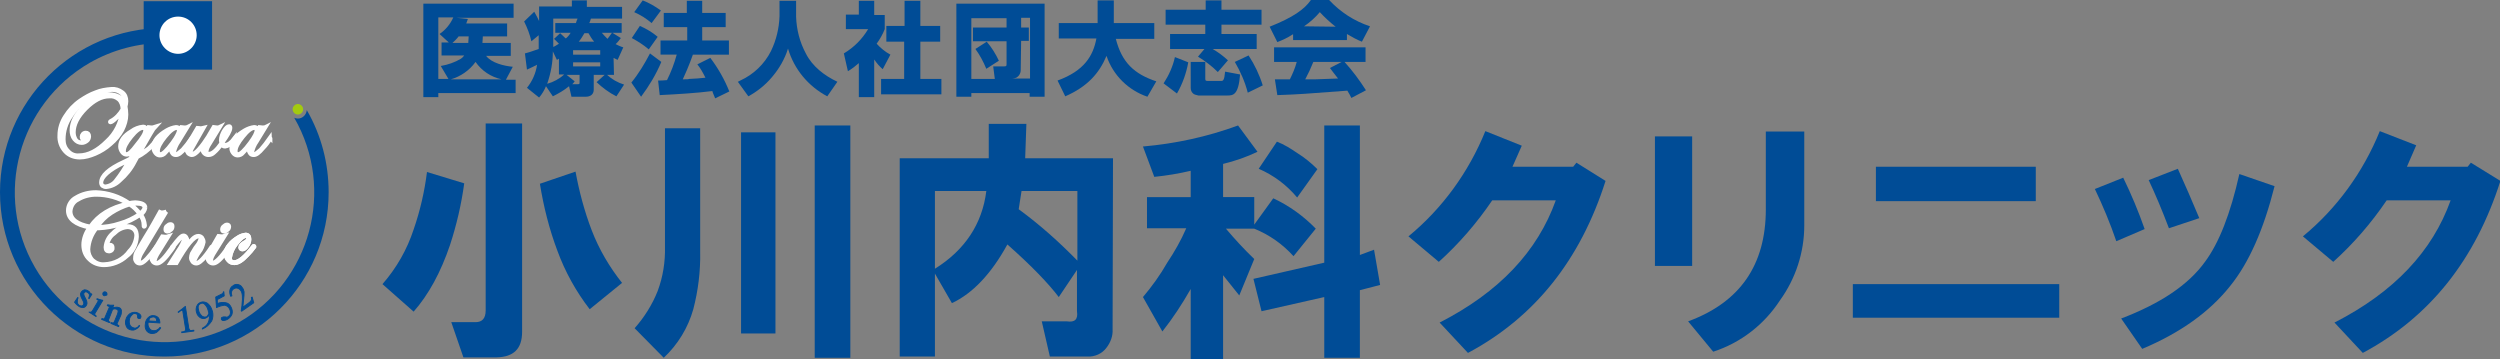 <?xml version="1.0" encoding="utf-8"?>
<!-- Generator: Adobe Illustrator 22.1.0, SVG Export Plug-In . SVG Version: 6.00 Build 0)  -->
<svg version="1.1" id="レイヤー_1" xmlns="http://www.w3.org/2000/svg" xmlns:xlink="http://www.w3.org/1999/xlink" x="0px"
	 y="0px" viewBox="0 0 617.7 88.7" style="enable-background:new 0 0 617.7 88.7;" xml:space="preserve">
<rect x="0" y="0" width="617.7" height="88.7" fill="#808080" stroke="none"/>
<style type="text/css">
	.st0{fill:#004C96;}
	.st1{fill:none;stroke:#004C96;stroke-width:0.23;stroke-linecap:round;stroke-linejoin:round;}
	.st2{fill:#FFFFFF;stroke:#FFFFFF;stroke-miterlimit:10;}
	.st3{fill:#FFFFFF;stroke:#FFFFFF;stroke-width:0.12;stroke-linecap:round;stroke-linejoin:round;}
	.st4{fill:#A3CA0F;}
	.st5{fill:#FFFFFF;}
</style>
<title>アセット 1</title>
<g id="レイヤー_1-2">
	<path class="st0" d="M102.2,56.7c1.6-4.6,2.7-9.4,3.3-14.2l9.2,2.8c-0.7,5.2-1.9,10.3-3.5,15.2c-2.3,6.8-5.3,12.3-9,16.5l-7.7-6.8
		C98,66.2,100.6,61.6,102.2,56.7 M120,76.7V30.5h9v51.5c0,4.2-2.1,6.2-6.3,6.3h-8.2l-3-8.7h6C119.1,79.6,120,78.7,120,76.7
		 M153.7,69.9l-8,6.5c-3.4-4.4-6.1-9.3-8-14.5c-2-5.3-3.4-10.9-4.3-16.5l8.8-3c0.9,4.9,2.2,9.8,4,14.5C148,61.6,150.6,66,153.7,69.9
		"/>
	<path class="st0" d="M164.3,60.9V31.7h8.7v30.5c0.1,4.8-0.5,9.6-1.7,14.2c-1.3,4.6-3.8,8.7-7.3,12l-7.2-7.3
		c2.4-2.7,4.4-5.9,5.7-9.2C163.8,68.4,164.4,64.7,164.3,60.9 M183.1,32.7h8.5v49.7h-8.5V32.7z M201.3,31h8.8v57.4h-8.8V31z"/>
	<path class="st0" d="M274.9,81.4c0.1,1.6-0.5,3.2-1.5,4.5c-1.1,1.5-2.9,2.3-4.8,2.2h-9.2l-2-8.7h6.2c2,0.3,2.8-0.5,2.5-2.5V66.7
		l-4.5,6.7c-2.5-3.3-6.7-7.7-12.7-13c-4,7.3-8.6,12.1-13.7,14.5l-4.2-7.3v20.5h-8.7v-49h22v-8.5h9.3l-0.3,8.5h21.7L274.9,81.4z
		 M243.7,47.2h-12.7v19.2C238.4,61.8,242.7,55.3,243.7,47.2 M251.7,51.7c5.2,3.8,10,8.1,14.5,12.7V47.2h-13.8L251.7,51.7z"/>
	<path class="st0" d="M283.5,48.7h10.7v-6.5c-3,0.7-6,1.2-9,1.5l-2.8-7.5c8-0.7,15.9-2.4,23.5-5.2l4.8,6.5c-2.7,1.3-5.6,2.3-8.5,3
		v8.2h7.7v6.8l4.7-6.5c3.9,1.8,7.5,4.4,10.5,7.5l-5.5,6.8c-2.7-3-6-5.3-9.7-6.8h-7c2.2,2.6,4.5,5.1,7,7.5l-3.7,9l-4-5v20.7h-8V71.4
		c-2.1,3.7-4.4,7.2-7,10.5l-4.8-8.5c2.2-2.6,4.3-5.5,6-8.5c1.8-2.7,3.4-5.5,4.7-8.5h-9.7V48.7z M309.7,68.9l17.5-4V31h8.8v32
		l3.5-1.3l1.5,8.7l-5,1.3v16.7h-8.8v-15l-15.5,3.5L309.7,68.9z M311,41.7l4.5-6.7c1.8,0.7,3.4,1.7,5,2.8c1.8,1.1,3.5,2.5,5,4l-5,7
		C317.9,45.7,314.7,43.3,311,41.7"/>
	<path class="st0" d="M348,58.4c8.4-6.9,14.9-15.9,19-26l9,3.6l-2.3,5.2h15l0.8-1l7.2,4.5c-6.2,19.5-17.5,33.7-34,42.5l-7-7.5
		c14.7-7.5,24.2-17.6,28.7-30.2h-15.7c-3.8,5.6-8.2,10.7-13.2,15.2L348,58.4z"/>
	<path class="st0" d="M408.9,33.7h9.2v32h-9.2V33.7z M417.1,79.4c12.8-4.7,19.2-13.9,19.2-27.7V32.5h9.5v23.2c0,6.6-2.1,13.1-6,18.5
		c-3.9,6-9.7,10.5-16.5,12.7L417.1,79.4z"/>
	<path class="st0" d="M457.8,70.2h51v8.3h-51V70.2z M463.5,41.2H503v8.5h-39.5V41.2z"/>
	<path class="st0" d="M517.6,46.7l7-2.8c2,4.1,3.8,8.4,5.3,12.7l-7,3C521.4,55.2,519.6,50.9,517.6,46.7 M524.1,78.7
		c9.7-3.7,16.6-8.3,20.7-14c3.5-4.7,6.3-11.9,8.5-21.7l8.7,3c-2.7,10.7-6.3,18.9-11,24.7c-5,6.3-12.2,11.5-21.7,15.5L524.1,78.7z
		 M530.9,44.5l7.2-2.8c1.8,4,3.6,8.1,5.3,12.2l-7.5,2.5C534.2,51.9,532.5,47.9,530.9,44.5"/>
	<path class="st0" d="M569,58.4c8.4-6.9,14.9-15.9,19-26l9,3.5l-2.3,5.3h15l0.8-1l7.3,4.5c-6.2,19.5-17.5,33.7-34,42.5l-7-7.5
		c14.7-7.5,24.2-17.6,28.7-30.2h-15.8c-3.8,5.6-8.2,10.7-13.2,15.2L569,58.4z"/>
	<path class="st0" d="M126.2,10.6v3.2h-6.1c1.4,1.8,4.5,2.5,6.6,2.7l-1.7,3.2h2.4V23h-19.1v1h-3.7V0.9h22.3v3.5h-14.1l2.8,0.3
		c-0.1,0.4-0.3,0.7-0.4,1.1h10.1v3.2h-6l-0.1,1.6H126.2z M109.1,13.7v-3.2h1.8l-2.3-2.1c1.5-1,2.7-2.5,3.4-4.1h-3.7v15.2h2.5
		l-1.9-3.2c1.8-0.3,3.5-0.9,5-1.8c0.3-0.2,0.6-0.5,0.8-0.8H109.1z M123.9,19.6c-2.6-0.6-4.9-2.1-6.4-4.3c-1.5,2.1-3.7,3.6-6.1,4.3
		H123.9z M115.7,10.6l0.1-1.6h-2.5c-0.4,0.6-1,1.1-1.5,1.6H115.7z"/>
	<path class="st0" d="M151.7,18.5H150c1.2,1.1,2.6,1.9,4.2,2.4l-1.9,2.9c-1.8-0.9-3.4-2.1-4.9-3.5l2-1.8h-2.7v3.7
		c0,0.5-0.2,1-0.6,1.3c-0.4,0.3-0.9,0.4-1.4,0.4h-3.5l-0.6-2.6c-1.2,1-2.6,1.8-4,2.5l-1.7-2.5c-0.4,1-1,2-1.7,2.8l-3-2.4
		c1.3-1.6,2.2-3.6,2.5-5.7c-0.8,0.4-1.6,0.8-2.5,1.2l-0.5-4c0.7-0.2,1.8-0.5,3.4-1.1c0-0.7,0-0.8,0-1.7V8.7l-1.8,1.5
		c-0.4-1.7-1-3.3-1.8-4.9l2.5-2.4c0.6,1,0.8,1.5,1.2,2.3V1.6h8.1V0.1h3.7v1.6h8.7v2.9H146c-0.2,0.6-0.2,0.7-0.4,1.1h8v2.4h-2.3
		l2.1,1.3c-0.4,0.5-0.8,1.1-1.3,1.5c0.6,0.3,1.2,0.6,1.9,0.8l-1.4,3.1c-0.4-0.2-0.6-0.3-1-0.5L151.7,18.5z M138.1,14.5
		c-0.2,0.1-0.3,0.2-0.5,0.3l-1-2.1c0,2.7-0.5,5.4-1.4,8c1.5-0.4,3-1.2,4.2-2.3h-1.3L138.1,14.5z M138.4,8.2c0.6,0.5,1.1,1.1,1.4,1.3
		c0.5-0.4,0.9-0.9,1.2-1.4h-3.8V5.7h5.1c0.1-0.4,0.2-0.6,0.4-1.1h-6v7c0.5-0.2,0.9-0.5,1.4-0.8c-0.4-0.4-0.8-0.8-1.2-1.2L138.4,8.2z
		 M142.8,20.8c0.4,0,0.4-0.1,0.4-0.5v-1.8h-3.2l2,1.6c-0.3,0.4-0.4,0.5-0.6,0.7L142.8,20.8z M141.6,13.5h6.7v-1.1h-6.7V13.5z
		 M141.6,16.4h6.7v-1h-6.7V16.4z M146.8,10.3c-0.6-0.7-1-1.4-1.4-2.1h-1c-0.4,0.7-0.9,1.5-1.4,2.1L146.8,10.3z M148.7,8.1
		c0.4,0.5,0.9,1,1.4,1.5c0.3-0.4,0.7-0.9,1.1-1.5L148.7,8.1z"/>
	<path class="st0" d="M163.4,15.3c-1.3,3.1-3,5.9-5,8.6l-2.4-3.5c1.8-2.2,3.3-4.7,4.6-7.2L163.4,15.3z M158.1,6.4
		c1.6,0.7,3.1,1.6,4.4,2.7l-2.2,3.1c-1.3-1.1-2.7-2-4.2-2.8L158.1,6.4z M158.8,0.1c1.6,0.6,3.1,1.5,4.5,2.5L161,5.7
		c-1.3-1.1-2.7-2-4.3-2.7L158.8,0.1z M171.2,13.5c-0.9,2.6-2.2,5.5-2.5,6.1c1.1,0,1.3,0,1.6-0.1c0.6,0,3.4-0.2,4-0.3
		c-0.6-1.2-1.2-2.3-2-3.3l3.2-1.6c1.9,2.5,3.5,5.3,4.7,8.3l-3.5,1.7c-0.3-0.8-0.5-1.1-0.7-1.8c-3.9,0.5-8.9,0.8-13,1l-0.4-3.6
		c0.4,0,1.4,0,2.2-0.1c1-2,1.8-4.1,2.4-6.3h-4V10h6.6V6.7H164V3.2h5.7v-3h3.8v3h5.8v3.5h-5.8V10h6.6v3.5L171.2,13.5z"/>
	<path class="st0" d="M192.6,0.2h4.1v3.9c0.1,3.2,0.9,6.3,2.4,9.1c1.6,3.2,4.6,5.5,7.8,7l-2.5,3.6c-4.7-2.5-8.2-6.7-9.7-11.8
		c-0.8,2.6-2.2,5-4,7.1c-1.6,1.9-3.6,3.5-5.8,4.7l-2.6-3.6c0.1,0,0.4-0.2,0.6-0.3c3.3-1.5,6-4.1,7.6-7.3c1.3-2.7,2-5.6,2.1-8.6
		L192.6,0.2z"/>
	<path class="st0" d="M216,24h-3.8v-8.4c-0.8,0.7-1.7,1.4-2.7,2l-1-4.4c2.5-1.5,4.5-3.5,6-6H209V3.6h3.2V0.2h3.8v3.5h2.6v3.5
		c-0.5,1.3-1.2,2.5-2,3.6c1,1.1,2.1,2,3.4,2.7l-1.9,3.6c-0.8-0.7-1.5-1.5-2.1-2.4V24z M223.5,0.2h3.9v6.2h4.9v3.9h-4.9v9.2h5.2v3.8
		h-14.9v-3.8h5.7v-9.2H219V6.4h4.5L223.5,0.2z"/>
	<path class="st0" d="M236.3,0.9h21.8v23h-3.7V23H240v0.9h-3.7V0.9z M245.4,16.4h2.7c0.5,0,0.6-0.1,0.6-0.5v-5.7h-8.3V6.8h8.3V4.5
		H240v15h5.8L245.4,16.4z M243.7,17c-0.7-1.7-1.6-3.4-2.7-4.9l2.8-1.8c1.2,1.4,2.2,3,3,4.7L243.7,17z M252.2,17.3
		c0,0.8-0.4,1.5-1.1,1.9c-0.3,0.1-0.7,0.2-1,0.2h4.4v-15h-2.2v2.4h1.9v3.3h-1.9L252.2,17.3z"/>
	<path class="st0" d="M261.3,19.9c6.6-2.4,8.8-6.1,9.6-10.4h-9.3V5.7h9.6V0.1h4v5.6h10v3.9h-9.5c1.5,5.9,4.6,8.7,10,10.5l-2.2,3.8
		c-4.7-1.6-8.5-5.3-10.1-10.1c-1.8,4.3-4.7,7.6-10.2,10L261.3,19.9z"/>
	<path class="st0" d="M293.6,15.4c-0.5,2.7-1.4,5.3-2.8,7.7l-3.3-2.5c1.3-2,2.3-4.2,2.8-6.5L293.6,15.4z M297.6,12.1h-8.5V8.4h8.7
		V6.1H288V2.4h9.9V0.1h3.9v2.3h9.9v3.7h-9.9v2.3h8.7v3.7h-10.9c1.4,0.8,2.6,1.7,3.8,2.8l-2.5,2.9c-1.5-1.5-3.1-2.7-4.9-3.8
		L297.6,12.1z M294.2,15.3h3.6v4c0,0.5,0,0.7,0.6,0.7h3.3c0.5,0,0.8-0.1,1-2.3l3.7,0.7c-0.4,5.1-1.7,5.2-3.2,5.2h-7.1
		c-0.4-0.1-0.9-0.2-1.2-0.4c-0.5-0.4-0.7-0.9-0.7-1.5L294.2,15.3z M308.5,13.7c1.5,2.3,2.7,4.8,3.5,7.4l-3.7,1.8
		c-0.7-2.7-1.8-5.2-3.2-7.6L308.5,13.7z"/>
	<path class="st0" d="M319.4,8.5c-1.2,0.8-2.5,1.4-3.8,1.9l-1.9-3.8c5.8-2.3,8.6-4.3,10.2-6.6h4.5c2.8,3,6.2,5.2,10.1,6.5l-2,3.8
		c-1.3-0.5-2.5-1.2-3.7-1.9v1.5h-13.3V8.5z M333.9,24.2c-0.3-0.6-0.6-1.2-1-1.8c-10.7,0.8-11.6,0.9-17.3,1.1l-0.6-3.9
		c0.5,0,0.7,0,0.9,0h2.8c0.7-1.4,1.3-2.8,1.7-4.3h-5.6v-3.6h22.6v3.6h-5.2c2,2.2,3.7,4.5,5.3,7L333.9,24.2z M330,6.6
		c-1.4-1.1-2.7-2.3-3.9-3.6c-1.1,1.3-2.4,2.5-3.9,3.5L330,6.6z M331.5,15.3h-7c-0.7,1.7-1.2,2.8-2,4.3c1.8,0,2,0,2.5,0
		c0.9,0,4.8-0.2,5.6-0.2c-1-1.3-1.5-1.9-2-2.6L331.5,15.3z"/>
	<path class="st0" d="M18.4,74.7l0.8-1.2l0.1,0.1c-0.2,0.3-0.2,0.7-0.2,1.1c0,0.3,0.2,0.5,0.4,0.7c0.2,0.1,0.4,0.2,0.6,0.2
		c0.2,0,0.4-0.1,0.5-0.3c0.1-0.1,0.1-0.3,0.1-0.4c0-0.2-0.1-0.4-0.2-0.6l-0.4-0.8c-0.1-0.2-0.2-0.5-0.2-0.8c0-0.5,0.5-1,1-1.1
		c0.3,0,0.6,0.1,0.9,0.3c0.2,0.1,0.3,0.2,0.4,0.4c0.1,0.1,0.1,0.2,0.2,0.3c0,0,0.1,0,0.1,0c0,0,0.1,0,0.1,0l0.1,0.1l-0.7,1.1
		l-0.1-0.1c0.1-0.3,0.2-0.5,0.2-0.8c0-0.2-0.2-0.5-0.4-0.6c-0.1-0.1-0.3-0.2-0.5-0.2c-0.2,0-0.3,0.1-0.4,0.2
		c-0.1,0.1-0.1,0.3-0.1,0.4c0,0.2,0.1,0.4,0.2,0.6l0.4,0.8c0.1,0.2,0.2,0.5,0.2,0.8c0,0.2-0.1,0.5-0.2,0.6c-0.2,0.3-0.5,0.5-0.8,0.5
		c-0.3,0-0.7-0.1-1-0.3c-0.2-0.1-0.3-0.3-0.5-0.4c-0.1-0.1-0.2-0.2-0.3-0.3c0,0-0.1-0.1-0.1-0.1C18.6,74.7,18.6,74.7,18.4,74.7
		L18.4,74.7z"/>
	<path class="st1" d="M18.4,74.7l0.8-1.2l0.1,0.1c-0.2,0.3-0.2,0.7-0.2,1.1c0,0.3,0.2,0.5,0.4,0.7c0.2,0.1,0.4,0.2,0.6,0.2
		c0.2,0,0.4-0.1,0.5-0.3c0.1-0.1,0.1-0.3,0.1-0.4c0-0.2-0.1-0.4-0.2-0.6l-0.4-0.8c-0.1-0.2-0.2-0.5-0.2-0.8c0-0.5,0.5-1,1-1.1
		c0.3,0,0.6,0.1,0.9,0.3c0.2,0.1,0.3,0.2,0.4,0.4c0.1,0.1,0.1,0.2,0.2,0.3c0,0,0.1,0,0.1,0c0,0,0.1,0,0.1,0l0.1,0.1l-0.7,1.1
		l-0.1-0.1c0.1-0.3,0.2-0.5,0.2-0.8c0-0.2-0.2-0.5-0.4-0.6c-0.1-0.1-0.3-0.2-0.5-0.2c-0.2,0-0.3,0.1-0.4,0.2
		c-0.1,0.1-0.1,0.3-0.1,0.4c0,0.2,0.1,0.4,0.2,0.6l0.4,0.8c0.1,0.2,0.2,0.5,0.2,0.8c0,0.2-0.1,0.5-0.2,0.6c-0.2,0.3-0.5,0.5-0.8,0.5
		c-0.3,0-0.7-0.1-1-0.3c-0.2-0.1-0.3-0.3-0.5-0.4c-0.1-0.1-0.2-0.2-0.3-0.3c0,0-0.1-0.1-0.1-0.1C18.6,74.7,18.6,74.7,18.4,74.7
		L18.4,74.7z"/>
	<path class="st0" d="M22,77.1L22,77.1c0.2,0,0.3,0.1,0.5,0c0.1,0,0.2-0.1,0.4-0.4l1.2-2c0.1-0.2,0.2-0.4,0.2-0.5S24.1,74.1,24,74
		l-0.1-0.1l0.1-0.1c0.2,0.1,0.4,0.1,0.6,0.2c0.2,0.1,0.5,0.1,0.8,0.2l-1.8,3c-0.2,0.2-0.2,0.5-0.1,0.7c0.1,0.1,0.2,0.1,0.3,0.2
		l-0.1,0.1L22,77.1z M25.5,72.3c0.1-0.1,0.2-0.2,0.3-0.2c0.1,0,0.3,0,0.4,0.1c0.2,0.1,0.3,0.4,0.2,0.7C26.3,72.9,26.2,73,26,73
		c-0.1,0.1-0.3,0.1-0.4,0c-0.1-0.1-0.2-0.2-0.2-0.3C25.4,72.6,25.4,72.5,25.5,72.3"/>
	<path class="st1" d="M22,77.1L22,77.1c0.2,0,0.3,0.1,0.5,0c0.1,0,0.2-0.1,0.4-0.4l1.2-2c0.1-0.2,0.2-0.4,0.2-0.5S24.1,74.1,24,74
		l-0.1-0.1l0.1-0.1c0.2,0.1,0.4,0.1,0.6,0.2c0.2,0.1,0.5,0.1,0.8,0.2l-1.8,3c-0.2,0.2-0.2,0.5-0.1,0.7c0.1,0.1,0.2,0.1,0.3,0.2
		l-0.1,0.1L22,77.1z M25.5,72.3c0.1-0.1,0.2-0.2,0.3-0.2c0.1,0,0.3,0,0.4,0.1c0.2,0.1,0.3,0.4,0.2,0.7C26.3,72.9,26.2,73,26,73
		c-0.1,0.1-0.3,0.1-0.4,0c-0.1-0.1-0.2-0.2-0.2-0.3C25.4,72.6,25.4,72.4,25.5,72.3L25.5,72.3z"/>
	<path class="st0" d="M25.1,78.9l0.1-0.2c0.2,0.1,0.4,0.1,0.5,0.1c0.1,0,0.2-0.2,0.3-0.5l0.9-2.1C27,76.1,27,76,27,75.8
		c-0.1-0.1-0.2-0.2-0.3-0.2l-0.2-0.1l0.1-0.2c0.2,0,0.4,0.1,0.6,0.1c0.2,0,0.5,0,0.9,0l-0.3,0.7c0.3-0.1,0.6-0.2,0.9-0.2
		c0.2,0,0.5,0,0.7,0.1c0.3,0.1,0.5,0.3,0.6,0.7c0,0.5,0,0.9-0.2,1.3L29,79.8c-0.1,0.1-0.1,0.3,0,0.4c0.1,0.1,0.2,0.2,0.4,0.3
		l-0.1,0.2l-1.9-0.8l0.1-0.2c0.2,0.1,0.3,0.1,0.5,0.1c0.1,0,0.2-0.2,0.3-0.4l0.7-1.7c0.1-0.3,0.2-0.6,0.2-0.9
		c-0.1-0.2-0.2-0.4-0.4-0.4c-0.2-0.1-0.3-0.1-0.5-0.1c-0.2,0-0.4,0.1-0.5,0.2l-0.9,2.3c-0.1,0.2-0.1,0.3-0.1,0.5
		c0,0.1,0.2,0.2,0.4,0.3L27,79.7L25.1,78.9z"/>
	<path class="st1" d="M25.1,78.9l0.1-0.2c0.2,0.1,0.4,0.1,0.5,0.1c0.1,0,0.2-0.2,0.3-0.5l0.9-2.1C27,76.1,27,76,27,75.8
		c-0.1-0.1-0.2-0.2-0.3-0.2l-0.2-0.1l0.1-0.2c0.2,0,0.4,0.1,0.6,0.1c0.2,0,0.5,0,0.9,0l-0.3,0.7c0.3-0.1,0.6-0.2,0.9-0.2
		c0.2,0,0.5,0,0.7,0.1c0.3,0.1,0.5,0.3,0.6,0.7c0,0.5,0,0.9-0.2,1.3L29,79.8c-0.1,0.1-0.1,0.3,0,0.4c0.1,0.1,0.2,0.2,0.4,0.3
		l-0.1,0.2l-1.9-0.8l0.1-0.2c0.2,0.1,0.3,0.1,0.5,0.1c0.1,0,0.2-0.2,0.3-0.4l0.7-1.7c0.1-0.3,0.2-0.6,0.2-0.9
		c-0.1-0.2-0.2-0.4-0.4-0.4c-0.2-0.1-0.3-0.1-0.5-0.1c-0.2,0-0.4,0.1-0.5,0.2l-0.9,2.3c-0.1,0.2-0.1,0.3-0.1,0.5
		c0,0.1,0.2,0.2,0.4,0.3L27,79.7L25.1,78.9z"/>
	<path class="st0" d="M34.4,80.4l0.1,0.1c-0.3,0.4-0.6,0.7-1.1,0.9c-0.3,0.2-0.7,0.2-1.1,0.1c-0.5-0.1-0.9-0.4-1.1-0.9
		c-0.2-0.5-0.3-1.1-0.1-1.6c0.1-0.6,0.5-1.1,1-1.5c0.5-0.3,1.1-0.4,1.6-0.3c0.3,0.1,0.6,0.2,0.9,0.5c0.2,0.2,0.3,0.5,0.2,0.7
		c0,0.1-0.1,0.2-0.2,0.3c-0.1,0-0.2,0-0.3,0c-0.1,0-0.2-0.1-0.3-0.2C34,78.5,34,78.4,34,78.2c0-0.2,0-0.3-0.1-0.5
		c-0.1-0.1-0.2-0.2-0.4-0.2c-0.3-0.1-0.7,0-0.9,0.3c-0.3,0.3-0.6,0.7-0.6,1.1c-0.1,0.5-0.1,0.9,0.1,1.4c0.2,0.4,0.5,0.6,0.9,0.7
		c0.2,0.1,0.5,0.1,0.7,0C34,80.9,34.2,80.7,34.4,80.4"/>
	<path class="st1" d="M34.4,80.4l0.1,0.1c-0.3,0.4-0.6,0.7-1.1,0.9c-0.3,0.2-0.7,0.2-1.1,0.1c-0.5-0.1-0.9-0.4-1.1-0.9
		c-0.2-0.5-0.3-1.1-0.1-1.6c0.1-0.6,0.5-1.1,1-1.5c0.5-0.3,1.1-0.4,1.6-0.3c0.3,0.1,0.6,0.2,0.9,0.5c0.2,0.2,0.3,0.5,0.2,0.7
		c0,0.1-0.1,0.2-0.2,0.3c-0.1,0-0.2,0-0.3,0c-0.1,0-0.2-0.1-0.3-0.2C34,78.5,34,78.4,34,78.2c0-0.2,0-0.3-0.1-0.5
		c-0.1-0.1-0.2-0.2-0.4-0.2c-0.3-0.1-0.7,0-0.9,0.3c-0.3,0.3-0.6,0.7-0.6,1.1c-0.1,0.5-0.1,0.9,0.1,1.4c0.2,0.4,0.5,0.6,0.9,0.7
		c0.2,0.1,0.5,0.1,0.7,0C34,80.9,34.2,80.7,34.4,80.4z"/>
	<path class="st0" d="M39.5,80.9l0.2,0.1c-0.2,0.4-0.6,0.8-1,1.1c-0.3,0.2-0.7,0.3-1.2,0.3c-0.5,0-1-0.3-1.3-0.7
		c-0.3-0.5-0.4-1-0.3-1.6c0-0.6,0.3-1.2,0.7-1.6c0.4-0.4,0.9-0.6,1.4-0.5c0.4,0,0.8,0.2,1.1,0.5c0.3,0.4,0.4,0.8,0.4,1.3l-2.9-0.2
		v0.1c-0.1,0.5,0,1,0.3,1.4c0.2,0.4,0.6,0.6,1.1,0.6c0.3,0,0.6,0,0.8-0.2C39.1,81.4,39.4,81.1,39.5,80.9 M36.8,79.3l1.7,0.1
		c0.1,0,0.2,0,0.2,0s0-0.1,0-0.1c0-0.3,0-0.5-0.2-0.7c-0.1-0.2-0.4-0.3-0.6-0.3c-0.3,0-0.5,0.1-0.8,0.2C36.9,78.7,36.8,79,36.8,79.3
		"/>
	<path class="st1" d="M39.5,80.9l0.2,0.1c-0.2,0.4-0.6,0.8-1,1.1c-0.3,0.2-0.7,0.3-1.2,0.3c-0.5,0-1-0.3-1.3-0.7
		c-0.3-0.5-0.4-1-0.3-1.6c0-0.6,0.3-1.2,0.7-1.6c0.4-0.4,0.9-0.6,1.4-0.5c0.4,0,0.8,0.2,1.1,0.5c0.3,0.4,0.4,0.8,0.4,1.3l-2.9-0.2
		v0.1c-0.1,0.5,0,1,0.3,1.4c0.2,0.4,0.6,0.6,1.1,0.6c0.3,0,0.6,0,0.8-0.2C39.1,81.4,39.4,81.1,39.5,80.9z M36.8,79.3l1.7,0.1
		c0.1,0,0.2,0,0.2,0s0-0.1,0-0.1c0-0.3,0-0.5-0.2-0.7c-0.1-0.2-0.4-0.3-0.6-0.3c-0.3,0-0.5,0.1-0.8,0.2C36.9,78.7,36.8,79,36.8,79.3
		z"/>
	<path class="st0" d="M44.9,82.2V82H45c0.3,0,0.6-0.1,0.8-0.3c0.1-0.3,0.1-0.5,0-0.8l-0.6-3.8c0-0.1,0-0.2-0.1-0.4
		c0,0-0.1-0.1-0.1-0.1l-0.2,0.1l-0.2,0.1l-0.5,0.4L44,77.1c0.3-0.2,0.5-0.4,0.8-0.6l1-0.8l0.8,5.1c0,0.3,0.1,0.5,0.3,0.8
		c0.2,0.1,0.5,0.1,0.8,0h0.2v0.2L44.9,82.2z"/>
	<path class="st1" d="M44.9,82.2V82H45c0.3,0,0.6-0.1,0.8-0.3c0.1-0.3,0.1-0.5,0-0.8l-0.6-3.8c0-0.1,0-0.2-0.1-0.4
		c0,0-0.1-0.1-0.1-0.1l-0.2,0.1l-0.2,0.1l-0.5,0.4L44,77.1c0.3-0.2,0.5-0.4,0.8-0.6l1-0.8l0.8,5.1c0,0.3,0.1,0.5,0.3,0.8
		c0.2,0.1,0.5,0.1,0.8,0h0.2v0.2L44.9,82.2z"/>
	<path class="st0" d="M50,81.3v-0.2c0.6-0.3,1.1-0.7,1.4-1.3c0.3-0.6,0.4-1.3,0.3-2c-0.1,0.2-0.3,0.3-0.4,0.5
		c-0.2,0.1-0.3,0.2-0.5,0.3c-0.4,0.2-0.9,0.1-1.3-0.1c-0.4-0.3-0.8-0.7-0.9-1.2c-0.2-0.5-0.2-1.1,0-1.6c0.2-0.5,0.5-0.8,1-1
		c0.5-0.2,1.1-0.1,1.6,0.2c0.5,0.4,0.9,0.9,1.1,1.5c0.4,0.9,0.4,2,0,2.9C51.7,80.2,51,80.9,50,81.3 M51.6,77.4
		c0-0.1-0.1-0.3-0.1-0.4c0-0.1-0.1-0.3-0.1-0.4c-0.1-0.5-0.4-1-0.8-1.4c-0.3-0.3-0.6-0.4-1-0.2c-0.3,0.1-0.5,0.3-0.6,0.6
		c-0.1,0.4,0,0.8,0.1,1.2c0.1,0.5,0.4,0.9,0.8,1.3c0.3,0.2,0.7,0.3,1,0.2c0.2,0,0.3-0.1,0.4-0.3C51.4,77.8,51.5,77.7,51.6,77.4"/>
	<path class="st1" d="M50,81.3v-0.2c0.6-0.3,1.1-0.7,1.4-1.3c0.3-0.6,0.4-1.3,0.3-2c-0.1,0.2-0.3,0.3-0.4,0.5
		c-0.2,0.1-0.3,0.2-0.5,0.3c-0.4,0.2-0.9,0.1-1.3-0.1c-0.4-0.3-0.8-0.7-0.9-1.2c-0.2-0.5-0.2-1.1,0-1.6c0.2-0.5,0.5-0.8,1-1
		c0.5-0.2,1.1-0.1,1.6,0.2c0.5,0.4,0.9,0.9,1.1,1.5c0.4,0.9,0.4,2,0,2.9C51.7,80.2,51,80.9,50,81.3z M51.6,77.5c0-0.2,0-0.3-0.1-0.5
		c0-0.1-0.1-0.3-0.1-0.4c-0.1-0.5-0.4-1-0.8-1.4c-0.3-0.3-0.6-0.4-1-0.2c-0.3,0.1-0.5,0.3-0.6,0.6c-0.1,0.4,0,0.8,0.1,1.2
		c0.1,0.5,0.4,0.9,0.8,1.3c0.3,0.2,0.7,0.3,1,0.2c0.2,0,0.3-0.1,0.4-0.3C51.4,77.8,51.5,77.7,51.6,77.5L51.6,77.5z"/>
	<path class="st0" d="M53.5,76l-0.2-2.6l1.6-0.8c0.1,0,0.2-0.1,0.2-0.2c0-0.1,0.1-0.2,0.1-0.3h0.1l0.1,1L53.7,74l0,1
		c0.7-0.3,1.4-0.3,2.1-0.2c0.6,0.1,1,0.5,1.3,1.1c0.3,0.6,0.4,1.2,0.2,1.8C57,78.3,56.6,78.7,56,79c-0.3,0.1-0.5,0.2-0.8,0.2
		c-0.2,0-0.4-0.1-0.5-0.3c0-0.1,0-0.2,0-0.3c0-0.1,0.1-0.2,0.2-0.2c0.1,0,0.2-0.1,0.3-0.1c0.1,0,0.2,0,0.3,0h0.2
		c0.2,0.1,0.4,0.1,0.6,0c0.3-0.2,0.6-0.5,0.6-0.8c0.1-0.4,0-0.8-0.2-1.2c-0.2-0.5-0.7-0.8-1.2-0.9C54.8,75.5,54.1,75.6,53.5,76"/>
	<path class="st1" d="M53.5,76l-0.2-2.6l1.6-0.8c0.1,0,0.2-0.1,0.2-0.2c0-0.1,0.1-0.2,0.1-0.3h0.1l0.1,1L53.7,74l0,1
		c0.7-0.3,1.4-0.3,2.1-0.2c0.6,0.1,1,0.5,1.3,1.1c0.3,0.6,0.4,1.2,0.2,1.8C57,78.3,56.6,78.7,56,79c-0.3,0.1-0.5,0.2-0.8,0.2
		c-0.2,0-0.4-0.1-0.5-0.3c0-0.1,0-0.2,0-0.3c0-0.1,0.1-0.2,0.2-0.2c0.1,0,0.2-0.1,0.3-0.1c0.1,0,0.2,0,0.3,0h0.2
		c0.2,0.1,0.4,0.1,0.6,0c0.3-0.2,0.6-0.5,0.6-0.8c0.1-0.4,0-0.8-0.2-1.2c-0.2-0.5-0.7-0.8-1.2-0.9C54.8,75.5,54.1,75.7,53.5,76z"/>
	<path class="st0" d="M59.7,76.9l-0.1-0.1l0.2-1.4v-0.2c0.2-1.7,0.1-2.9-0.3-3.4c-0.2-0.3-0.5-0.5-0.8-0.6c-0.4-0.1-0.7,0-1,0.2
		c-0.3,0.2-0.4,0.4-0.5,0.7c-0.1,0.3,0,0.7,0.1,1L57,73.2c-0.2-0.5-0.3-1-0.2-1.5c0.1-0.5,0.4-0.9,0.8-1.1c0.3-0.3,0.8-0.4,1.2-0.3
		c0.4,0.1,0.8,0.3,1,0.7c0.3,0.3,0.4,0.7,0.5,1.1c0,0.6,0,1.2-0.1,1.8l-0.2,2l1.4-1c0.3-0.2,0.5-0.4,0.7-0.7c0.1-0.2,0.1-0.5,0-0.7
		l0.2-0.1l0.4,1.4L59.7,76.9z"/>
	<path class="st1" d="M59.7,76.9l-0.1-0.1l0.2-1.4v-0.2c0.2-1.7,0.1-2.9-0.3-3.4c-0.2-0.3-0.5-0.5-0.8-0.6c-0.4-0.1-0.7,0-1,0.2
		c-0.3,0.2-0.4,0.4-0.5,0.7c-0.1,0.3,0,0.7,0.1,1L57,73.2c-0.2-0.5-0.3-1-0.2-1.5c0.1-0.5,0.4-0.9,0.8-1.1c0.3-0.3,0.8-0.4,1.2-0.3
		c0.4,0.1,0.8,0.3,1,0.7c0.3,0.3,0.4,0.7,0.5,1.1c0,0.6,0,1.2-0.1,1.8l-0.2,2l1.4-1c0.3-0.2,0.5-0.4,0.7-0.7c0.1-0.2,0.1-0.5,0-0.7
		l0.2-0.1l0.4,1.4L59.7,76.9z"/>
	<path class="st2" d="M31.2,28.3c0,1.3-0.4,2.6-1,3.8c-0.7,1.3-1.7,2.5-2.9,3.5c-1.1,1-2.4,1.8-3.8,2.4c-1.2,0.5-2.5,0.9-3.8,0.9
		c-1.4,0-2.7-0.5-3.6-1.5c-1-1.1-1.5-2.5-1.4-4c0-1.6,0.5-3.2,1.4-4.6c1-1.6,2.2-2.9,3.8-4c1.2-0.8,2.4-1.5,3.8-2
		c1.2-0.5,2.5-0.7,3.8-0.8c1-0.1,1.9,0.2,2.7,0.8c0.7,0.5,1,1.3,1,2.2c0,0.4-0.1,0.9-0.2,1.3C31.1,26.9,31.2,27.6,31.2,28.3
		 M30.9,25c0-0.8-0.3-1.5-0.9-2c-0.6-0.5-1.4-0.8-2.3-0.8c-2,0.1-4,0.7-5.7,1.9c-1.8,1.2-3.4,2.8-4.5,4.6c-1.2,1.7-1.8,3.7-1.8,5.7
		c0,1.1,0.3,2.1,1.1,2.9c0.7,0.8,1.7,1.2,2.7,1.1c2.3,0,4.6-1.2,6.9-3.5c2.1-1.9,3.4-4.5,3.8-7.4c-0.4,0.6-0.9,1.2-1.5,1.7
		c-0.7,0.7-1.2,1-1.4,1c-0.1,0-0.1,0-0.1-0.1s0.1-0.1,0.2-0.2c1.2-0.6,2.2-1.7,2.9-2.9c0-0.9-0.3-1.8-0.9-2.4
		c-0.7-0.6-1.5-0.9-2.4-0.8c-1.9,0-3.8,1-5.8,3s-3,4-3,5.9c0,0.7,0.2,1.3,0.5,1.8c0.3,0.5,0.9,0.7,1.4,0.7c0.3,0,0.6-0.1,0.9-0.3
		c0.3-0.2,0.4-0.3,0.4-0.5s0-0.1,0-0.1l-0.1,0c-0.1,0.1-0.3,0.2-0.5,0.2c-0.4,0-0.6-0.2-0.6-0.7c0-0.5,0.4-1,1-1
		c0.5,0,0.8,0.3,0.8,0.9c0,0.4-0.2,0.9-0.5,1.1c-0.4,0.3-0.8,0.5-1.3,0.5c-0.7,0-1.3-0.3-1.8-0.9c-0.5-0.6-0.7-1.4-0.7-2.2
		c0-2,1-4,3.1-5.9s4.1-3,6.2-3c0.8,0,1.7,0.2,2.4,0.6c0.6,0.4,1.1,1,1.4,1.7C30.9,25.7,30.9,25.3,30.9,25"/>
	<path class="st3" d="M31.2,28.3c0,1.3-0.4,2.6-1,3.8c-0.7,1.3-1.7,2.5-2.9,3.5c-1.1,1-2.4,1.8-3.8,2.4c-1.2,0.5-2.5,0.9-3.8,0.9
		c-1.4,0-2.7-0.5-3.6-1.5c-1-1.1-1.5-2.5-1.4-4c0-1.6,0.5-3.2,1.4-4.6c1-1.6,2.2-2.9,3.8-4c1.2-0.8,2.4-1.5,3.8-2
		c1.2-0.5,2.5-0.7,3.8-0.8c1-0.1,1.9,0.2,2.7,0.8c0.7,0.5,1,1.3,1,2.2c0,0.4-0.1,0.9-0.2,1.3C31.1,27,31.2,27.6,31.2,28.3z
		 M30.9,25.1c0-0.8-0.3-1.5-0.9-2c-0.6-0.5-1.4-0.8-2.3-0.8c-2,0.1-4,0.7-5.7,1.9c-1.8,1.2-3.4,2.8-4.5,4.6
		c-1.2,1.7-1.8,3.7-1.8,5.7c0,1.1,0.3,2.1,1.1,2.9c0.7,0.8,1.7,1.2,2.7,1.1c2.3,0,4.6-1.2,6.9-3.5c2.1-1.9,3.4-4.5,3.8-7.4
		c-0.4,0.6-0.9,1.2-1.5,1.7c-0.7,0.7-1.2,1-1.4,1c-0.1,0-0.1,0-0.1-0.1s0.1-0.1,0.2-0.2c1.2-0.6,2.2-1.7,2.9-2.9
		c0-0.9-0.3-1.8-0.9-2.4c-0.6-0.6-1.5-0.9-2.4-0.9c-1.9,0-3.8,1-5.8,3s-3,4-3,5.9c0,0.7,0.2,1.3,0.5,1.8c0.3,0.5,0.9,0.7,1.4,0.7
		c0.3,0,0.6-0.1,0.9-0.3c0.3-0.2,0.4-0.3,0.4-0.5s0-0.1,0-0.1l-0.1,0c-0.1,0.1-0.3,0.2-0.5,0.2c-0.4,0-0.6-0.2-0.6-0.7
		c0-0.5,0.4-1,1-1c0.5,0,0.8,0.3,0.8,0.9c0,0.4-0.2,0.9-0.5,1.1c-0.4,0.3-0.8,0.5-1.3,0.5c-0.7,0-1.3-0.3-1.8-0.9
		c-0.5-0.6-0.7-1.4-0.7-2.2c0-2,1-4,3.1-5.9s4.1-3,6.2-3c0.8,0,1.7,0.2,2.4,0.6c0.6,0.4,1.1,1,1.4,1.7
		C30.8,25.7,30.9,25.4,30.9,25.1z"/>
	<path class="st2" d="M39,34.2c-0.4,0.6-0.8,1.2-1.3,1.7c-1.1,1.2-2.4,2.2-3.8,2.9l-0.6,1.1c-0.9,1.8-2.2,3.4-3.7,4.7
		c-0.9,0.9-2.1,1.5-3.4,1.6c-0.3,0-0.6-0.1-0.9-0.3c-0.2-0.2-0.3-0.5-0.3-0.8c0-1.7,1.9-3.4,5.6-5.1c0.8-0.4,1.3-0.6,1.6-0.8
		l2.1-3.8c-0.6,0.8-1.2,1.6-1.9,2.3c-0.3,0.3-0.7,0.5-1.1,0.5c-0.4,0-0.8-0.2-1.1-0.6c-0.3-0.4-0.5-0.9-0.5-1.4
		c0-1.4,0.9-2.7,2.8-3.8c0.8-0.6,1.8-1,2.9-1.1c0.5,0,0.7,0.3,0.7,0.8c0,0.2,0,0.4-0.1,0.5l0.7-1.2c0.2,0,0.4,0.1,0.6,0.1
		c0.3,0,0.6,0,0.9-0.1c-0.1,0.1-0.4,0.7-1.1,1.8l-3,5.2c0.9-0.5,1.8-1.1,2.6-1.7c0.8-0.7,1.5-1.6,2.2-2.4
		C38.8,34.2,38.9,34.1,39,34.2C39,34.1,39,34.1,39,34.2 M32,39.5l-1.4,0.7c-3.7,1.8-5.6,3.5-5.6,5c0,0.2,0.1,0.5,0.3,0.6
		c0.2,0.2,0.5,0.3,0.7,0.3c1-0.1,2-0.6,2.6-1.4c1.2-1.5,2.3-3.2,3.2-4.9L32,39.5z M35.9,32.2c0-0.3-0.2-0.6-0.4-0.6c0,0-0.1,0-0.2,0
		c-0.7,0-1.7,0.7-2.9,2.2s-1.8,2.6-1.8,3.5c0,0.5,0.2,0.8,0.7,0.8s1.3-0.7,2.4-2.2C35.2,34.1,35.9,32.9,35.9,32.2"/>
	<path class="st3" d="M39,34.2c-0.4,0.6-0.8,1.2-1.3,1.7c-1.1,1.2-2.4,2.2-3.8,2.9l-0.6,1.1c-0.9,1.8-2.2,3.4-3.7,4.7
		c-0.9,0.9-2.1,1.5-3.4,1.6c-0.3,0-0.6-0.1-0.9-0.3c-0.2-0.2-0.3-0.5-0.3-0.8c0-1.7,1.9-3.4,5.6-5.1c0.8-0.4,1.3-0.6,1.6-0.8
		l2.1-3.8c-0.6,0.8-1.2,1.6-1.9,2.3c-0.3,0.3-0.7,0.5-1.1,0.5c-0.4,0-0.8-0.2-1.1-0.6c-0.3-0.4-0.5-0.9-0.5-1.4
		c0-1.4,0.9-2.7,2.8-3.8c0.8-0.6,1.8-1,2.9-1.1c0.5,0,0.7,0.3,0.7,0.8c0,0.2,0,0.4-0.1,0.5l0.7-1.2c0.2,0,0.4,0.1,0.6,0.1
		c0.3,0,0.6,0,0.9-0.1c-0.1,0.1-0.4,0.7-1.1,1.8l-3,5.2c0.9-0.5,1.8-1.1,2.6-1.7c0.8-0.7,1.5-1.6,2.2-2.4
		C38.8,34.2,38.9,34.1,39,34.2C39,34.1,39,34.2,39,34.2z M32,39.5l-1.4,0.7c-3.7,1.8-5.6,3.5-5.6,5c0,0.2,0.1,0.5,0.3,0.6
		c0.2,0.2,0.5,0.3,0.7,0.3c1-0.1,2-0.6,2.6-1.4c1.2-1.5,2.3-3.2,3.2-4.9L32,39.5z M35.9,32.2c0-0.3-0.2-0.6-0.4-0.6c0,0-0.1,0-0.2,0
		c-0.7,0-1.7,0.7-2.9,2.2s-1.8,2.6-1.8,3.5c0,0.5,0.2,0.8,0.7,0.8s1.3-0.7,2.4-2.2C35.1,34.1,35.9,32.9,35.9,32.2z"/>
	<path class="st2" d="M47.6,34.2c-0.5,0.9-1.1,1.7-1.8,2.4c-1,1.2-1.7,1.7-2.3,1.7c-0.4,0-0.7-0.1-0.9-0.4c-0.2-0.3-0.4-0.7-0.3-1
		c0-0.5,0.1-1,0.4-1.4c-0.5,0.8-1.2,1.6-1.9,2.3c-0.3,0.4-0.8,0.6-1.3,0.6c-0.4,0-0.8-0.2-1.1-0.6c-0.3-0.4-0.5-0.9-0.5-1.4
		c0-1.6,1.1-2.9,3.3-4.2c0.7-0.4,1.5-0.7,2.3-0.8c0.5,0,0.8,0.2,0.8,0.7c0,0.2,0,0.4-0.1,0.5l0.6-1.2c0.2,0,0.4,0.1,0.7,0.1
		c0.3,0,0.6,0,0.8-0.1l-2.2,3.6c-0.5,0.7-0.9,1.6-1.1,2.5c0,0.4,0.2,0.6,0.5,0.6s0.8-0.4,1.6-1.1c0.8-0.9,1.5-1.8,2.2-2.8
		C47.4,34.2,47.5,34.1,47.6,34.2C47.5,34.1,47.6,34.1,47.6,34.2 M44.2,32.2c0-0.4-0.2-0.6-0.5-0.6c-0.7,0-1.7,0.7-2.9,2.2
		s-1.8,2.6-1.8,3.5c0,0.5,0.2,0.8,0.7,0.8s1.5-0.9,2.9-2.8C43.7,33.8,44.2,32.8,44.2,32.2"/>
	<path class="st3" d="M47.6,34.2c-0.5,0.9-1.1,1.7-1.8,2.4c-1,1.2-1.7,1.7-2.3,1.7c-0.4,0-0.7-0.1-0.9-0.4c-0.2-0.3-0.4-0.7-0.3-1
		c0-0.5,0.1-1,0.4-1.4c-0.5,0.8-1.2,1.6-1.9,2.3c-0.3,0.4-0.8,0.6-1.3,0.6c-0.4,0-0.8-0.2-1.1-0.6c-0.3-0.4-0.5-0.9-0.5-1.4
		c0-1.6,1.1-2.9,3.3-4.2c0.7-0.4,1.5-0.7,2.3-0.8c0.5,0,0.8,0.2,0.8,0.7c0,0.2,0,0.4-0.1,0.5l0.6-1.2c0.2,0,0.4,0.1,0.7,0.1
		c0.3,0,0.6,0,0.8-0.1l-2.2,3.6c-0.5,0.7-0.9,1.6-1.1,2.5c0,0.4,0.2,0.6,0.5,0.6s0.8-0.4,1.6-1.1c0.8-0.9,1.5-1.8,2.2-2.8
		C47.4,34.2,47.5,34.1,47.6,34.2C47.5,34.1,47.6,34.2,47.6,34.2z M44.2,32.2c0-0.4-0.2-0.6-0.5-0.6c-0.7,0-1.7,0.7-2.9,2.2
		s-1.8,2.6-1.8,3.5c0,0.5,0.2,0.8,0.7,0.8s1.5-0.9,2.9-2.8C43.7,33.8,44.2,32.8,44.2,32.2L44.2,32.2z"/>
	<path class="st2" d="M58.2,34.2c-0.2,0.4-0.5,0.7-0.8,0.9c-0.4,0.6-1.1,1-1.8,1.1c-0.4,0-0.7-0.2-0.9-0.6c-0.5,0.8-1.1,1.5-1.8,2.1
		c-0.4,0.4-0.9,0.6-1.4,0.6c-0.8,0-1.4-0.6-1.5-1.4c0,0,0,0,0-0.1c0-0.4,0.1-0.8,0.3-1.2c-1.2,1.8-2.2,2.7-2.9,2.7
		c-0.3,0-0.7-0.2-0.9-0.4c-0.2-0.3-0.4-0.6-0.4-1c0.1-0.7,0.3-1.4,0.7-1.9l2-3.4c0.2,0,0.5,0.1,0.7,0.1c0.1,0,0.4,0,0.8-0.1L47.8,36
		c-0.3,0.5-0.6,1-0.7,1.5c0,0.4,0.2,0.5,0.5,0.5s0.9-0.4,1.6-1.2c0.8-0.9,1.5-1.9,2.2-3l1.4-2.4l0.8,0.1c0.2,0,0.5,0,0.7-0.1
		l-2.5,4.1c-0.4,0.6-0.7,1.2-0.8,1.9c0,0.3,0.2,0.6,0.5,0.6c0.1,0,0.1,0,0.2,0c0.8,0,1.8-0.9,3-2.6c0-0.2-0.1-0.4-0.1-0.7
		c0-0.8,0.3-1.6,0.7-2.3c0.5-0.8,0.9-1.2,1.3-1.2c0.2,0,0.3,0.1,0.3,0.4c0,0.7-0.7,1.9-2,3.7c0.1,0.3,0.4,0.5,0.8,0.5
		c0.6,0,1.4-0.5,2.3-1.7C58,34.3,58.1,34.2,58.2,34.2C58.2,34.2,58.1,34.2,58.2,34.2"/>
	<path class="st3" d="M58.2,34.2c-0.2,0.4-0.5,0.7-0.8,0.9c-0.4,0.6-1.1,1-1.8,1.1c-0.4,0-0.7-0.2-0.9-0.6c-0.5,0.8-1.1,1.5-1.8,2.1
		c-0.4,0.4-0.9,0.6-1.4,0.6c-0.8,0-1.4-0.6-1.5-1.4c0,0,0,0,0-0.1c0-0.4,0.1-0.8,0.3-1.2c-1.2,1.8-2.2,2.7-2.9,2.7
		c-0.3,0-0.7-0.2-0.9-0.4c-0.2-0.3-0.4-0.6-0.4-1c0.1-0.7,0.3-1.4,0.7-1.9l2-3.4c0.2,0,0.5,0.1,0.7,0.1c0.1,0,0.4,0,0.8-0.1L47.8,36
		c-0.3,0.5-0.6,1-0.7,1.5c0,0.4,0.2,0.5,0.5,0.5s0.9-0.4,1.6-1.2c0.8-0.9,1.5-1.9,2.2-3l1.4-2.4l0.8,0.1c0.2,0,0.5,0,0.7-0.1
		l-2.5,4.1c-0.4,0.6-0.7,1.2-0.8,1.9c0,0.3,0.2,0.6,0.5,0.6c0.1,0,0.1,0,0.2,0c0.8,0,1.8-0.9,3-2.6c0-0.2-0.1-0.4-0.1-0.7
		c0-0.8,0.3-1.6,0.7-2.3c0.5-0.8,0.9-1.2,1.3-1.2c0.2,0,0.3,0.1,0.3,0.4c0,0.7-0.7,1.9-2,3.7c0.1,0.3,0.4,0.5,0.8,0.5
		c0.6,0,1.4-0.5,2.3-1.7C58,34.3,58.1,34.2,58.2,34.2C58.2,34.2,58.2,34.1,58.2,34.2z"/>
	<path class="st2" d="M66.8,34.2c-0.5,0.9-1.1,1.7-1.8,2.4c-1,1.2-1.7,1.7-2.3,1.7c-0.4,0-0.7-0.1-0.9-0.4c-0.2-0.3-0.4-0.7-0.3-1
		c0-0.5,0.1-1,0.4-1.4c-0.5,0.8-1.2,1.6-1.9,2.3c-0.3,0.4-0.8,0.6-1.3,0.6c-0.4,0-0.8-0.2-1.1-0.6c-0.3-0.4-0.5-0.9-0.4-1.4
		c0-1.6,1.1-2.9,3.3-4.2c0.7-0.4,1.5-0.7,2.3-0.8c0.5,0,0.8,0.2,0.8,0.7c0,0.2,0,0.4-0.1,0.5l0.6-1.2c0.2,0,0.4,0.1,0.7,0.1
		c0.3,0,0.6,0,0.8-0.1l-2.2,3.6c-0.5,0.7-0.9,1.6-1.1,2.5c0,0.4,0.2,0.6,0.5,0.6s0.8-0.4,1.6-1.1c0.8-0.9,1.5-1.8,2.2-2.8
		C66.6,34.2,66.7,34.1,66.8,34.2C66.8,34.1,66.8,34.1,66.8,34.2C66.8,34.2,66.8,34.2,66.8,34.2 M63.4,32.2c0-0.4-0.2-0.6-0.5-0.6
		c-0.8,0-1.7,0.7-2.9,2.2s-1.8,2.6-1.8,3.5c0,0.5,0.2,0.8,0.7,0.8s1.5-0.9,2.9-2.8C62.9,33.8,63.4,32.8,63.4,32.2"/>
	<path class="st3" d="M66.8,34.2c-0.5,0.9-1.1,1.7-1.8,2.4c-1,1.2-1.7,1.7-2.3,1.7c-0.4,0-0.7-0.1-0.9-0.4c-0.2-0.3-0.4-0.7-0.3-1
		c0-0.5,0.1-1,0.4-1.4c-0.5,0.8-1.2,1.6-1.9,2.3c-0.3,0.4-0.8,0.6-1.3,0.6c-0.4,0-0.8-0.2-1.1-0.6c-0.3-0.4-0.5-0.9-0.4-1.4
		c0-1.6,1.1-2.9,3.3-4.2c0.7-0.4,1.5-0.7,2.3-0.8c0.5,0,0.8,0.2,0.8,0.7c0,0.2,0,0.4-0.1,0.5l0.6-1.2c0.2,0,0.4,0.1,0.7,0.1
		c0.3,0,0.6,0,0.8-0.1l-2.2,3.6c-0.5,0.7-0.9,1.6-1.1,2.5c0,0.4,0.2,0.6,0.5,0.6s0.8-0.4,1.6-1.1c0.8-0.9,1.5-1.8,2.2-2.8
		C66.6,34.2,66.7,34.1,66.8,34.2C66.8,34.1,66.8,34.2,66.8,34.2z M63.4,32.2c0-0.4-0.2-0.6-0.5-0.6c-0.8,0-1.7,0.7-2.9,2.2
		s-1.8,2.6-1.8,3.5c0,0.5,0.2,0.8,0.7,0.8s1.5-0.9,2.9-2.8C62.8,33.8,63.4,32.8,63.4,32.2L63.4,32.2z"/>
	<path class="st2" d="M35.9,51.3c-0.1,0.7-0.5,1.3-1.1,1.7c0.6,0.8,0.9,1.7,1,2.7c0,0.2-0.1,0.3-0.2,0.3s-0.1-0.1-0.1-0.4
		c0-0.9-0.3-1.8-0.9-2.5c-1.5,1-3.1,1.8-4.8,2.3c-1.7,0.6-3.6,0.9-5.4,1h-0.6c-1.2,1.5-1.9,3.3-2,5.2c0,1,0.4,2,1.1,2.7
		c0.8,0.7,1.8,1.1,2.9,1c2.5-0.1,4.8-1.3,6.2-3.3c1-1,1.6-2.4,1.7-3.8c0-0.6-0.2-1.1-0.6-1.5c-0.4-0.4-1-0.6-1.6-0.6
		c-1.3,0.1-2.4,0.7-3.3,1.6c-1,0.7-1.6,1.8-1.8,3c0,0.1,0,0.1,0.1,0.1h0.1c0.2-0.2,0.4-0.3,0.6-0.3c0.4,0,0.6,0.2,0.6,0.7
		c0.1,0.4-0.2,0.8-0.7,0.9c-0.1,0-0.1,0-0.2,0c-0.5,0-0.8-0.3-0.8-1c0.1-1.3,0.7-2.6,1.8-3.5c0.9-1,2.2-1.6,3.6-1.7
		c1.6,0,2.3,0.8,2.3,2.6c-0.1,1.9-1,3.7-2.5,4.8c-1.5,1.4-3.6,2.2-5.6,2.2c-1.4,0-2.7-0.5-3.6-1.4c-1-0.9-1.5-2.2-1.5-3.6
		c0-1.5,0.6-3,1.5-4.3c-3.5-0.7-5.3-2.1-5.3-4.2c0-1.3,0.8-2.6,2-3.2c1.5-0.9,3.2-1.3,4.9-1.3c2.9,0.1,5.8,1,8.2,2.7
		c0.5-0.1,1-0.2,1.5-0.2C35.1,50.1,35.9,50.5,35.9,51.3 M31.7,50.3c-2.4-1.4-5.1-2.2-7.9-2.2c-1.6,0-3.2,0.4-4.5,1.2
		c-1.1,0.5-1.8,1.6-1.9,2.9c0,1.9,1.6,3.2,4.9,3.8C24.3,53.1,27.4,51.2,31.7,50.3 M34.5,52.9c-0.7-1-1.5-1.8-2.5-2.4
		c-1.6,0.5-3.1,1.2-4.5,2.1c-1.4,0.9-2.6,2.1-3.5,3.5c1.9,0,3.8-0.3,5.6-0.9C31.4,54.7,33,53.9,34.5,52.9 M35.7,51.3
		c0-0.7-0.7-1-2-1c-0.5,0-1,0.1-1.5,0.2c0.9,0.6,1.7,1.4,2.4,2.3C35.3,52.2,35.7,51.7,35.7,51.3"/>
	<path class="st3" d="M35.9,51.3c-0.1,0.7-0.5,1.3-1.1,1.7c0.6,0.8,0.9,1.7,1,2.7c0,0.2-0.1,0.3-0.2,0.3s-0.1-0.1-0.1-0.4
		c0-0.9-0.3-1.8-0.9-2.5c-1.5,1-3.1,1.8-4.8,2.3c-1.7,0.6-3.6,0.9-5.4,1h-0.6c-1.2,1.5-1.9,3.3-2,5.2c0,1,0.4,2,1.1,2.7
		c0.8,0.7,1.8,1.1,2.9,1c2.5-0.1,4.8-1.3,6.2-3.3c1-1,1.6-2.4,1.7-3.8c0-0.6-0.2-1.1-0.6-1.5c-0.4-0.4-1-0.6-1.6-0.6
		c-1.3,0.1-2.4,0.7-3.3,1.6c-1,0.7-1.6,1.8-1.8,3c0,0.1,0,0.1,0.1,0.1h0.1c0.2-0.2,0.4-0.3,0.6-0.3c0.4,0,0.6,0.2,0.6,0.7
		c0.1,0.4-0.2,0.8-0.7,0.9c-0.1,0-0.1,0-0.2,0c-0.5,0-0.8-0.3-0.8-1c0.1-1.3,0.7-2.6,1.8-3.5c0.9-1,2.2-1.6,3.6-1.7
		c1.6,0,2.3,0.8,2.3,2.6c-0.1,1.9-1,3.7-2.5,4.8c-1.5,1.4-3.6,2.2-5.6,2.2c-1.4,0-2.7-0.5-3.6-1.4c-1-0.9-1.5-2.2-1.5-3.6
		c0-1.5,0.6-3,1.5-4.3c-3.5-0.7-5.3-2.1-5.3-4.2c0-1.3,0.8-2.6,2-3.2c1.5-0.9,3.2-1.3,4.9-1.3c2.9,0.1,5.8,1,8.2,2.7
		c0.5-0.1,1-0.2,1.5-0.2C35.1,50.1,35.9,50.5,35.9,51.3z M31.6,50.3c-2.4-1.4-5.1-2.2-7.9-2.2c-1.6,0-3.2,0.4-4.5,1.2
		c-1.1,0.5-1.8,1.6-1.9,2.9c0,1.9,1.6,3.2,4.9,3.8C24.3,53.1,27.4,51.2,31.6,50.3z M34.5,52.9c-0.7-1-1.5-1.8-2.5-2.4
		c-1.6,0.5-3.1,1.2-4.5,2.1c-1.4,0.9-2.6,2.1-3.5,3.5c1.9,0,3.8-0.3,5.6-0.9C31.4,54.7,33,53.9,34.5,52.9z M35.7,51.3
		c0-0.7-0.7-1-2-1c-0.5,0-1,0.1-1.5,0.2c0.9,0.6,1.7,1.4,2.4,2.3C35.4,52.2,35.7,51.7,35.7,51.3z"/>
	<path class="st2" d="M41.1,52.3c-3.4,5.7-5.4,9-6,10c-0.4,0.6-0.7,1.3-0.8,2c0,0.4,0.2,0.6,0.5,0.6c0.7,0,1.9-1.3,3.8-3.9
		c0-0.1,0.1-0.1,0.1-0.1c0,0,0,0.1,0,0.1c0,0,0,0.1-0.1,0.2L38,61.9c-1.5,2.1-2.7,3.2-3.4,3.2c-0.3,0-0.7-0.1-0.9-0.4
		c-0.2-0.3-0.4-0.6-0.3-1c0-0.5,0.1-0.9,0.3-1.3c0.2-0.4,0.9-1.6,2.1-3.6c1.5-2.4,2.7-4.6,3.7-6.4c0.2,0.1,0.4,0.1,0.6,0.1
		C40.4,52.5,40.7,52.4,41.1,52.3"/>
	<path class="st3" d="M41.1,52.3c-3.4,5.7-5.4,9-6,10c-0.4,0.6-0.7,1.3-0.8,2c0,0.4,0.2,0.6,0.5,0.6c0.7,0,1.9-1.3,3.8-3.9
		c0-0.1,0.1-0.1,0.1-0.1c0,0,0,0.1,0,0.1c0,0,0,0.1-0.1,0.2L38,61.9c-1.5,2.1-2.7,3.2-3.4,3.2c-0.3,0-0.7-0.1-0.9-0.4
		c-0.2-0.3-0.4-0.6-0.3-1c0-0.5,0.1-0.9,0.3-1.3c0.2-0.4,0.9-1.6,2.1-3.6c1.5-2.4,2.7-4.6,3.7-6.4c0.2,0.1,0.4,0.1,0.6,0.1
		C40.5,52.5,40.8,52.4,41.1,52.3z"/>
	<path class="st2" d="M42.9,61c0,0.1-0.1,0.1-0.1,0.2l-0.5,0.7c-1.5,2.1-2.7,3.2-3.5,3.2c-0.4,0-0.7-0.1-1-0.4
		c-0.2-0.3-0.4-0.6-0.4-1c0.1-0.8,0.4-1.5,0.8-2.1l1.9-3.2c0.2,0,0.4,0.1,0.6,0.1c0.3,0,0.6,0,0.9-0.1l-2.8,4.5
		c-0.3,0.5-0.5,1-0.6,1.5c0,0.3,0.2,0.5,0.4,0.6c0,0,0.1,0,0.1,0c0.7,0,2-1.3,3.8-3.9c0-0.1,0.1-0.1,0.1-0.1
		C42.8,60.9,42.8,61,42.9,61C42.8,61,42.8,61,42.9,61 M42.6,56c0,0.3-0.1,0.6-0.4,0.8c-0.2,0.2-0.5,0.4-0.8,0.4
		c-0.3,0-0.5-0.1-0.5-0.4c0-0.1,0-0.1,0-0.2c0-0.3,0.1-0.6,0.4-0.8c0.2-0.2,0.5-0.4,0.8-0.4c0.3,0,0.5,0.1,0.5,0.4
		C42.6,55.9,42.6,56,42.6,56"/>
	<path class="st3" d="M42.9,61c0,0.1-0.1,0.1-0.1,0.2l-0.5,0.7c-1.5,2.1-2.7,3.2-3.5,3.2c-0.4,0-0.7-0.1-1-0.4
		c-0.2-0.3-0.4-0.6-0.4-1c0.1-0.8,0.4-1.5,0.8-2.1l1.9-3.2c0.2,0,0.4,0.1,0.6,0.1c0.3,0,0.6,0,0.9-0.1l-2.8,4.5
		c-0.3,0.5-0.5,1-0.6,1.5c0,0.3,0.2,0.5,0.4,0.6c0,0,0.1,0,0.1,0c0.7,0,2-1.3,3.8-3.9c0-0.1,0.1-0.1,0.1-0.1
		C42.8,60.9,42.8,60.9,42.9,61C42.9,61,42.9,61,42.9,61z M42.7,56c0,0.3-0.1,0.6-0.4,0.8c-0.2,0.2-0.5,0.4-0.8,0.4
		c-0.3,0-0.5-0.1-0.5-0.4c0-0.1,0-0.1,0-0.2c0-0.3,0.1-0.6,0.4-0.8c0.2-0.2,0.5-0.4,0.8-0.4c0.3,0,0.5,0.1,0.5,0.4
		C42.7,55.9,42.7,55.9,42.7,56L42.7,56z"/>
	<path class="st2" d="M52.6,61c-0.5,0.9-1.1,1.7-1.8,2.4c-1,1.1-1.7,1.7-2.3,1.7c-0.4,0-0.7-0.2-0.9-0.4c-0.2-0.3-0.4-0.6-0.4-1
		c0-0.3,0.1-0.7,0.2-1c0.4-0.6,0.7-1.3,1.2-1.9c0.5-0.6,0.8-1.2,1-1.9c0-0.3-0.2-0.5-0.5-0.5c-1.2,0-3,2.2-5.5,6.6h-0.7
		c-0.3,0-0.5,0-0.8,0l1.9-3c0.7-1,1.3-2.1,1.6-3.2c0-0.2-0.1-0.4-0.3-0.4c-0.4,0-1.2,0.9-2.5,2.6c-0.1,0.1-0.1,0.2-0.2,0.2
		c0,0-0.1,0-0.1,0c0,0,0,0,0,0c0,0,0-0.1,0-0.1l0.2-0.3c1.3-1.7,2.1-2.6,2.6-2.6c0.3,0,0.5,0.1,0.7,0.4c0.2,0.3,0.3,0.6,0.3,0.9
		c-0.1,0.8-0.4,1.5-0.9,2.2c0.7-1,1.4-1.9,2.2-2.7c0.4-0.4,0.9-0.7,1.4-0.7c0.4,0,0.7,0.2,0.9,0.4c0.2,0.3,0.4,0.7,0.4,1.1
		c-0.2,0.9-0.5,1.8-1.1,2.5c-0.5,0.7-0.9,1.4-1.2,2.2c0,0.2,0.1,0.5,0.4,0.5c0,0,0.1,0,0.1,0c0.7,0,2-1.3,3.7-3.9
		c0-0.1,0.1-0.1,0.1-0.1C52.6,60.9,52.6,60.9,52.6,61C52.6,61,52.6,61,52.6,61"/>
	<path class="st3" d="M52.6,61c-0.5,0.9-1.1,1.7-1.8,2.4c-1,1.1-1.7,1.7-2.3,1.7c-0.4,0-0.7-0.2-0.9-0.4c-0.2-0.3-0.4-0.6-0.4-1
		c0-0.3,0.1-0.7,0.2-1c0.4-0.6,0.7-1.3,1.2-1.9c0.5-0.6,0.8-1.2,1-1.9c0-0.3-0.2-0.5-0.5-0.5c-1.2,0-3,2.2-5.5,6.6h-0.7
		c-0.3,0-0.5,0-0.8,0l1.9-3c0.7-1,1.3-2.1,1.6-3.2c0-0.2-0.1-0.4-0.3-0.4c-0.4,0-1.2,0.9-2.5,2.6c-0.1,0.1-0.1,0.2-0.2,0.2
		c0,0-0.1,0-0.1,0c0,0,0,0,0,0c0,0,0-0.1,0-0.1l0.2-0.3c1.3-1.7,2.1-2.6,2.6-2.6c0.3,0,0.5,0.1,0.7,0.4c0.2,0.3,0.3,0.6,0.3,0.9
		c-0.1,0.8-0.4,1.5-0.9,2.2c0.7-1,1.4-1.9,2.2-2.7c0.4-0.4,0.9-0.7,1.4-0.7c0.4,0,0.7,0.2,0.9,0.4c0.2,0.3,0.4,0.7,0.4,1.1
		c-0.2,0.9-0.5,1.8-1.1,2.5c-0.5,0.7-0.9,1.4-1.2,2.2c0,0.2,0.1,0.5,0.4,0.5c0,0,0.1,0,0.1,0c0.7,0,2-1.3,3.7-3.9
		c0-0.1,0.1-0.1,0.1-0.1C52.6,60.9,52.6,60.9,52.6,61C52.6,61,52.6,61,52.6,61z"/>
	<path class="st2" d="M56.8,61c0,0.1-0.1,0.1-0.1,0.2l-0.5,0.7c-1.5,2.1-2.7,3.2-3.5,3.2c-0.4,0-0.7-0.1-1-0.4
		c-0.3-0.3-0.4-0.6-0.4-1c0.1-0.8,0.4-1.5,0.8-2.1l1.9-3.3c0.2,0,0.4,0.1,0.6,0.1c0.3,0,0.6,0,0.9-0.1l-2.8,4.5
		c-0.3,0.5-0.5,1-0.6,1.5c0,0.3,0.2,0.5,0.4,0.6c0,0,0.1,0,0.1,0c0.7,0,2-1.3,3.8-3.9c0-0.1,0.1-0.1,0.1-0.1
		C56.7,60.9,56.7,60.9,56.8,61C56.8,61,56.8,61,56.8,61 M56.6,56c0,0.3-0.1,0.6-0.4,0.8c-0.2,0.2-0.5,0.4-0.8,0.4
		c-0.3,0-0.5-0.1-0.5-0.4c0,0,0-0.1,0-0.1c0-0.3,0.1-0.6,0.4-0.8c0.2-0.2,0.5-0.4,0.8-0.4c0.3,0,0.5,0.2,0.5,0.4
		C56.6,55.9,56.6,55.9,56.6,56"/>
	<path class="st3" d="M56.8,61c0,0.1-0.1,0.1-0.1,0.2l-0.5,0.7c-1.5,2.1-2.7,3.2-3.5,3.2c-0.4,0-0.7-0.1-1-0.4
		c-0.3-0.3-0.4-0.6-0.4-1c0.1-0.8,0.4-1.5,0.8-2.1l1.9-3.3c0.2,0,0.4,0.1,0.6,0.1c0.3,0,0.6,0,0.9-0.1l-2.8,4.5
		c-0.3,0.5-0.5,1-0.6,1.5c0,0.3,0.2,0.5,0.4,0.6c0,0,0.1,0,0.1,0c0.7,0,2-1.3,3.8-3.9c0-0.1,0.1-0.1,0.1-0.1c0,0,0.1,0,0.1,0
		C56.8,60.9,56.8,61,56.8,61z M56.6,56c0,0.3-0.1,0.6-0.4,0.8c-0.2,0.2-0.5,0.4-0.8,0.4c-0.3,0-0.5-0.1-0.5-0.4c0,0,0-0.1,0-0.1
		c0-0.3,0.1-0.6,0.4-0.8c0.2-0.2,0.5-0.4,0.8-0.4c0.3,0,0.5,0.2,0.5,0.4C56.6,55.9,56.6,55.9,56.6,56L56.6,56z"/>
	<path class="st2" d="M62.8,61c-0.5,0.7-1.1,1.4-1.7,2c-1.3,1.4-2.3,2-3.2,2c-0.6,0-1.1-0.2-1.5-0.7c-0.4-0.4-0.6-1-0.6-1.6
		c0-0.8,0.3-1.5,0.8-2.1c0.6-0.8,1.4-1.4,2.2-1.9c0.6-0.4,1.2-0.6,1.9-0.7c0.6,0,0.9,0.4,0.9,1.1c0,0.6-0.2,1.2-0.6,1.7
		c-0.4,0.6-0.8,0.8-1.1,0.8c-0.3,0-0.5-0.2-0.5-0.4c0,0,0-0.1,0-0.1c0-0.4,0.4-0.8,1.1-1.2c0.5-0.2,0.8-0.6,0.9-1.1
		c0-0.4-0.2-0.5-0.6-0.5c-0.7,0-1.5,0.7-2.5,2c-0.8,1-1.3,2.1-1.5,3.4c0,0.8,0.4,1.1,1.1,1.1c1.1,0,2.7-1.3,4.6-3.8
		c0.1-0.1,0.2-0.2,0.2-0.2c0,0,0.1,0,0,0.1"/>
	<path class="st2" d="M62.8,61c-0.5,0.7-1.1,1.4-1.7,2c-1.3,1.4-2.3,2-3.2,2c-0.6,0-1.1-0.2-1.5-0.7c-0.4-0.4-0.6-1-0.6-1.6
		c0-0.8,0.3-1.5,0.8-2.1c0.6-0.8,1.4-1.4,2.2-1.9c0.6-0.4,1.2-0.6,1.9-0.7c0.6,0,0.9,0.4,0.9,1.1c0,0.6-0.2,1.2-0.6,1.7
		c-0.4,0.6-0.8,0.8-1.1,0.8c-0.3,0-0.5-0.2-0.5-0.4c0,0,0-0.1,0-0.1c0-0.4,0.4-0.8,1.1-1.2c0.5-0.2,0.8-0.6,0.9-1.1
		c0-0.4-0.2-0.5-0.6-0.5c-0.7,0-1.5,0.7-2.5,2c-0.8,1-1.3,2.1-1.5,3.4c0,0.8,0.4,1.1,1.1,1.1c1.1,0,2.7-1.3,4.6-3.8
		c0.1-0.1,0.2-0.2,0.2-0.2c0.1,0,0.1,0,0.1,0.1C62.9,60.9,62.9,61,62.8,61L62.8,61z"/>
	<path class="st0" d="M75.8,27.2c-0.1,1.2-1.1,2.1-2.2,2.1c-0.3,0-0.6-0.1-0.9-0.2c10.2,17.7,4.1,40.3-13.6,50.5S18.8,83.7,8.6,66
		S4.5,25.7,22.2,15.5c5.6-3.2,12-4.9,18.5-4.9H44c1,0,1.8-0.8,1.8-1.8S45,6.9,44,6.9h-3.4C18.2,6.9,0,25.1,0,47.5
		s18.2,40.6,40.6,40.6c22.4,0,40.6-18.2,40.6-40.6C81.2,40.4,79.4,33.4,75.8,27.2"/>
	<path class="st4" d="M73.6,25.7c-0.7,0-1.3,0.6-1.3,1.3c0,0.7,0.6,1.3,1.3,1.3c0.7,0,1.3-0.6,1.3-1.3c0,0,0,0,0,0
		C74.9,26.3,74.3,25.7,73.6,25.7L73.6,25.7"/>
	<rect x="35.5" y="0.3" class="st0" width="16.9" height="16.9"/>
	<path class="st5" d="M44,4.1c-2.6,0-4.6,2.1-4.6,4.6s2.1,4.6,4.6,4.6s4.6-2.1,4.6-4.6l0,0C48.6,6.2,46.6,4.1,44,4.1"/>
</g>
</svg>
